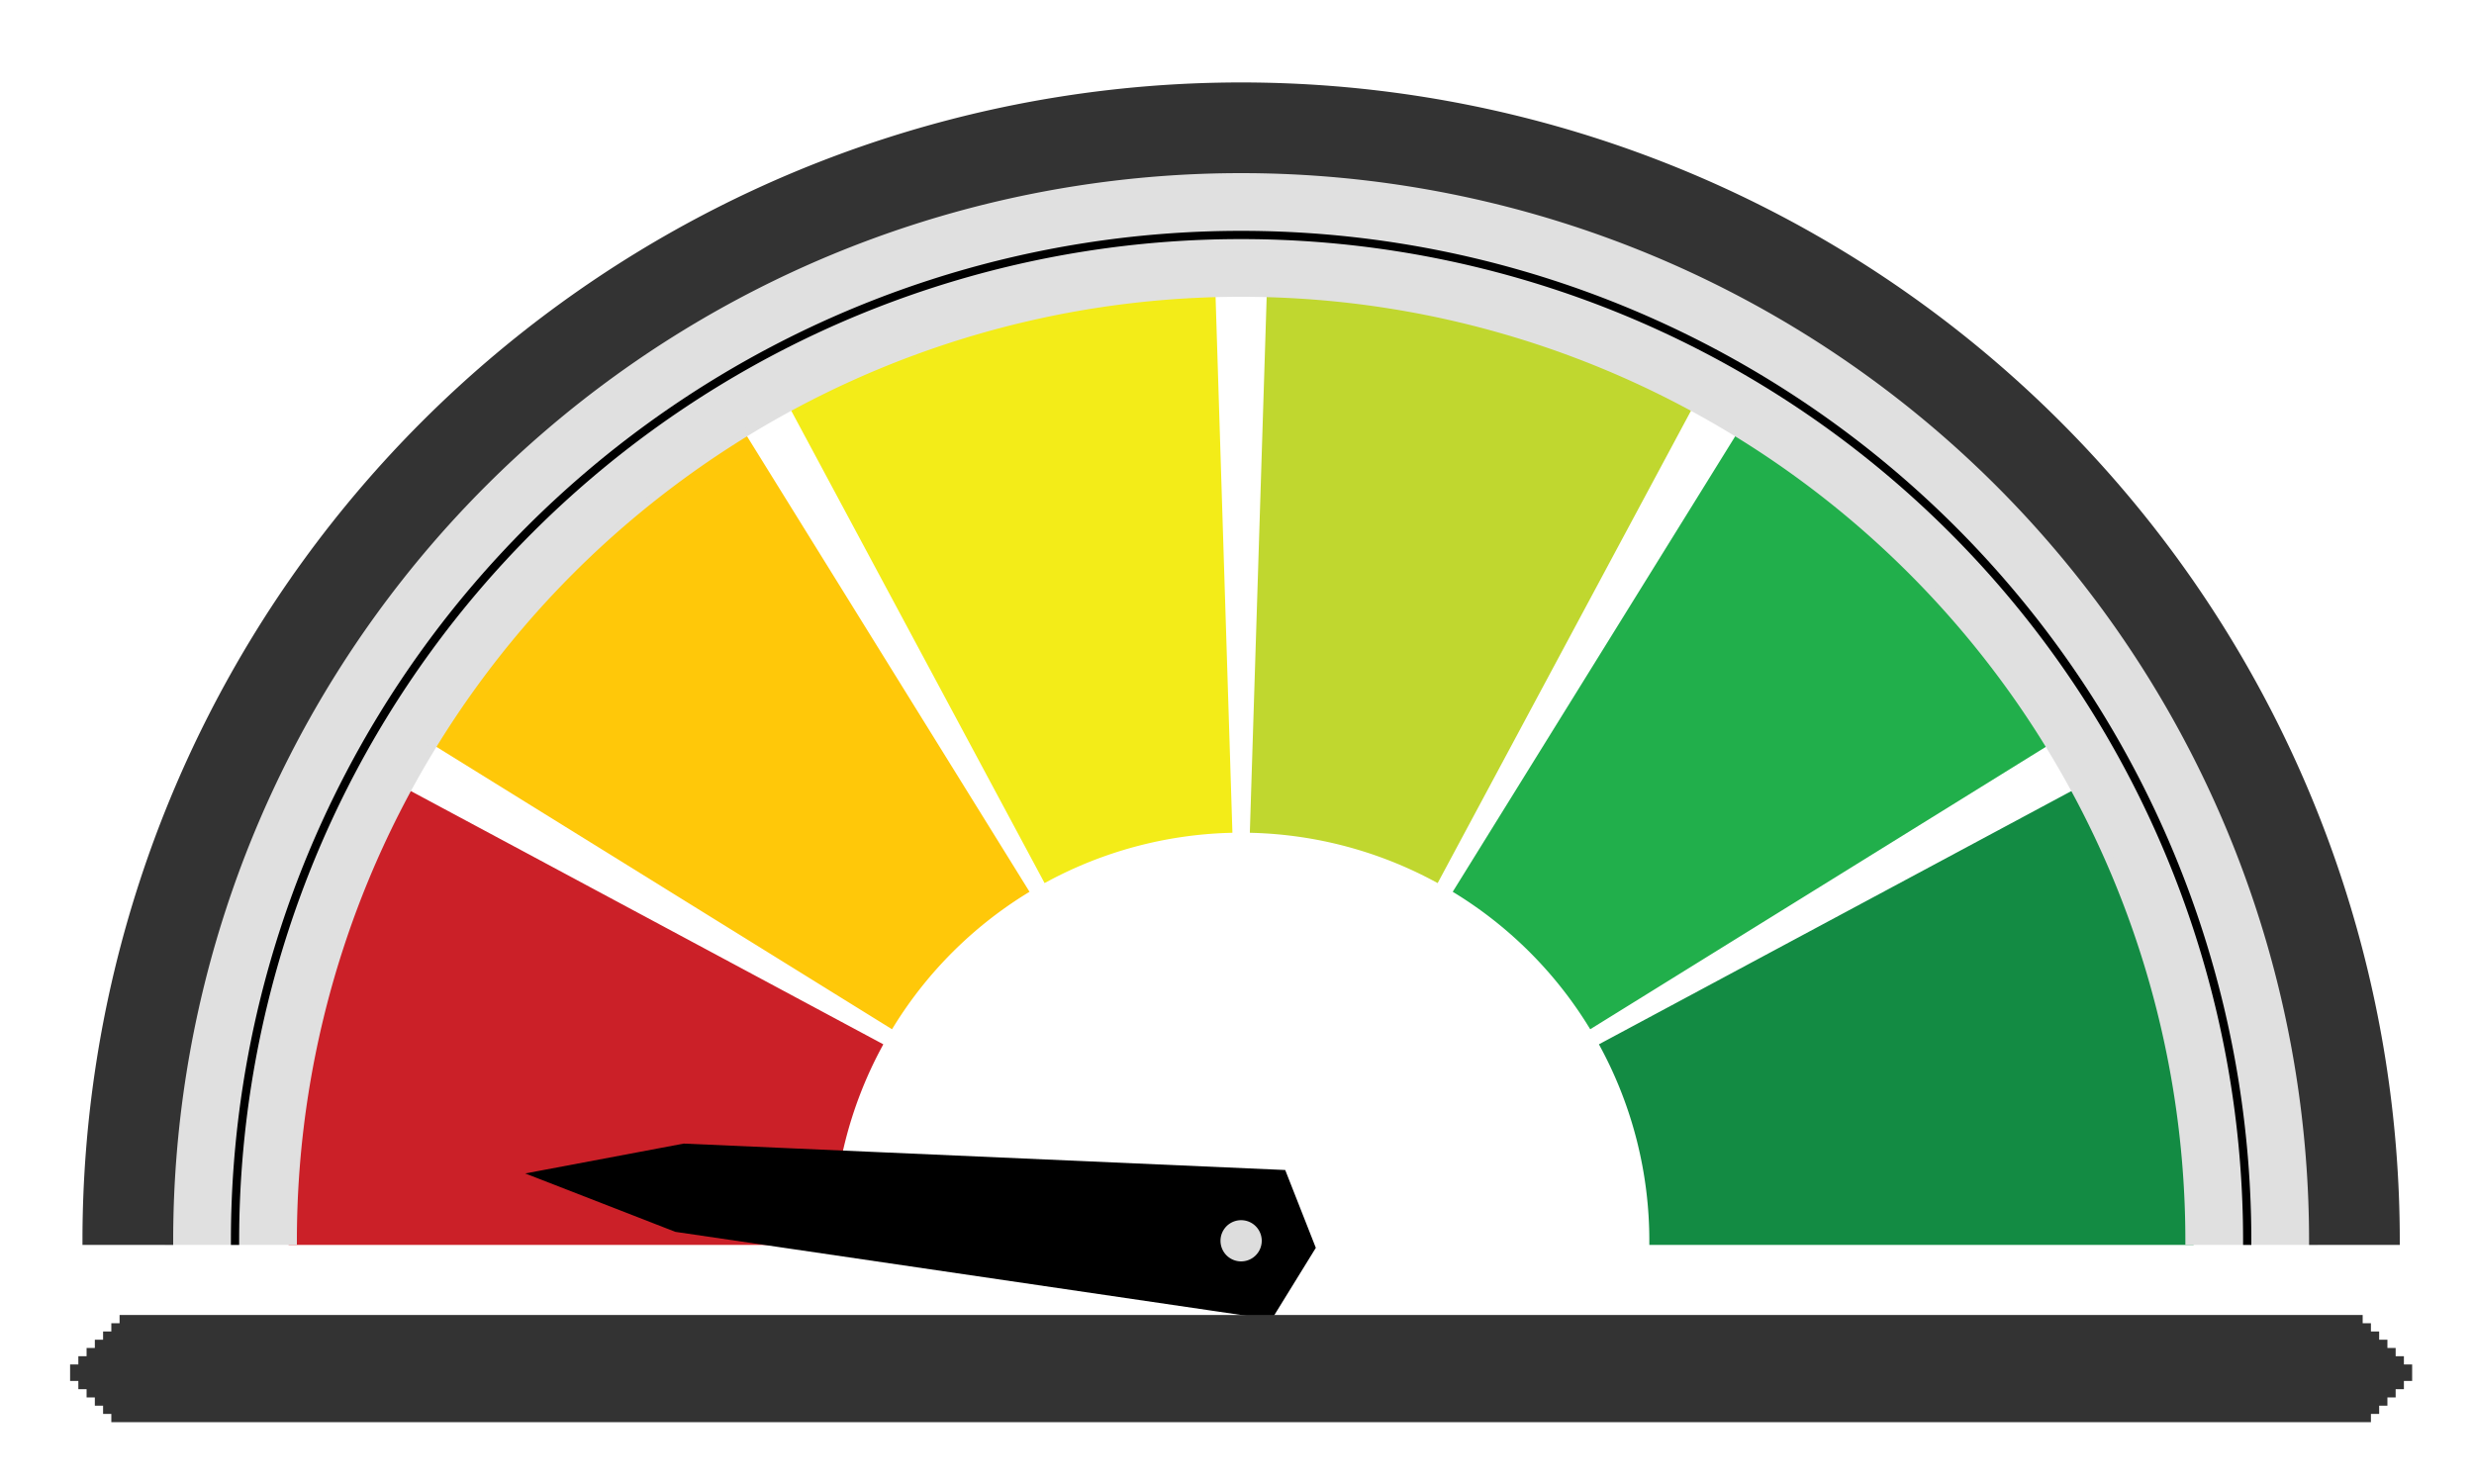 <?xml version='1.0' encoding='UTF-8' standalone='no'?><!DOCTYPE svg PUBLIC '-//W3C//DTD SVG 20010904//EN' 'http://www.w3.org/TR/2001/REC-SVG-20010904/DTD/svg10.dtd'><svg viewBox='0 0 300 180' xmlns='http://www.w3.org/2000/svg' xmlns:xlink='http://www.w3.org/1999/xlink' xml:space='preserve'><g font-family='Arial' font-size='11px' fill='none' fill-rule='evenodd' stroke-linecap='square'><rect id='b166' x='0' y='0' width='300' height='180'/><use xlink:href='#b166'/><path id='b143' stroke-linecap='butt' d='M35.5,150.5 A115,115 0 0 1 49.15,96.157 L106.435,126.872 A50,50 0 0 0 100.5,150.5 L35.5,150.5 Z'/><use xlink:href='#b143' fill='#cb2028' stroke='#cb2028'/><path id='b144' stroke-linecap='butt' d='M52.762,89.9 A115,115 0 0 1 89.9,52.762 L124.152,108.005 A50,50 0 0 0 108.005,124.152 L52.762,89.9 Z'/><use xlink:href='#b144' fill='#ffc809' stroke='#ffc809'/><path id='b145' stroke-linecap='butt' d='M96.157,49.15 A115,115 0 0 1 146.888,35.557 L148.929,100.525 A50,50 0 0 0 126.872,106.435 L96.157,49.15 Z'/><use xlink:href='#b145' fill='#f3ec18' stroke='#f3ec18'/><path id='b146' stroke-linecap='butt' d='M154.112,35.557 A115,115 0 0 1 204.843,49.15 L174.128,106.435 A50,50 0 0 0 152.071,100.525 L154.112,35.557 Z'/><use xlink:href='#b146' fill='#c0d72f' stroke='#c0d72f'/><path id='b147' stroke-linecap='butt' d='M211.1,52.762 A115,115 0 0 1 248.238,89.9 L192.995,124.152 A50,50 0 0 0 176.848,108.005 L211.1,52.762 Z'/><use xlink:href='#b147' fill='#21af4b' stroke='#21af4b'/><path id='b148' stroke-linecap='butt' d='M251.85,96.157 A115,115 0 0 1 265.5,150.5 L200.5,150.5 A50,50 0 0 0 194.565,126.872 L251.85,96.157 Z'/><use xlink:href='#b148' fill='#138b43' stroke='#138b43'/><path id='b149' stroke-linecap='butt' d='M20.5,150.5 A130,130 0 0 1 280.5,150.5 L265.5,150.5 A115,115 0 0 0 35.5,150.5 L20.5,150.5 Z'/><use xlink:href='#b149' fill='#e0e0e0' stroke='#e0e0e0'/><path id='b150' stroke-linecap='butt' d='M10.5,150.5 A140,140 0 0 1 290.5,150.5 L280.5,150.5 A130,130 0 0 0 20.5,150.5 L10.5,150.5 Z'/><use xlink:href='#b150' fill='#333333' stroke='#333333'/><path id='b151' stroke-linecap='butt' d='M28.5,150.5 A122,122 0 0 1 272.5,150.5'/><use xlink:href='#b151' stroke='#000000'/><path id='b152' stroke-linecap='butt' d='M155.5,142.4 L159.002,151.304 L153.947,159.5 L82.024,148.929 L65.5,142.5 L82.942,139.212 L155.5,142.4 Z'/><use xlink:href='#b152' fill='#000000' stroke='#000000'/><line id='b153' x1='15.5' y1='160.5' x2='285.5' y2='160.5' stroke-width='2'/><use xlink:href='#b153' stroke='#333333'/><line id='b154' x1='14.5' y1='161.5' x2='286.5' y2='161.5' stroke-width='2'/><use xlink:href='#b154' stroke='#333333'/><line id='b155' x1='13.5' y1='162.5' x2='287.5' y2='162.5' stroke-width='2'/><use xlink:href='#b155' stroke='#333333'/><line id='b156' x1='12.5' y1='163.5' x2='288.5' y2='163.5' stroke-width='2'/><use xlink:href='#b156' stroke='#333333'/><line id='b157' x1='11.5' y1='164.5' x2='289.5' y2='164.5' stroke-width='2'/><use xlink:href='#b157' stroke='#333333'/><line id='b158' x1='10.5' y1='165.5' x2='290.5' y2='165.5' stroke-width='2'/><use xlink:href='#b158' stroke='#333333'/><line id='b159' x1='9.5' y1='166.5' x2='291.5' y2='166.5' stroke-width='2'/><use xlink:href='#b159' stroke='#333333'/><line id='b160' x1='10.5' y1='167.5' x2='290.5' y2='167.5' stroke-width='2'/><use xlink:href='#b160' stroke='#333333'/><line id='b161' x1='11.5' y1='168.5' x2='289.5' y2='168.5' stroke-width='2'/><use xlink:href='#b161' stroke='#333333'/><line id='b162' x1='12.5' y1='169.5' x2='288.5' y2='169.5' stroke-width='2'/><use xlink:href='#b162' stroke='#333333'/><line id='b163' x1='13.5' y1='170.5' x2='287.5' y2='170.5' stroke-width='2'/><use xlink:href='#b163' stroke='#333333'/><line id='b164' x1='14.5' y1='171.5' x2='286.5' y2='171.5' stroke-width='2'/><use xlink:href='#b164' stroke='#333333'/><path id='b165' stroke-linecap='butt' d='M150.5,147.5 A3,3 0 0 1 150.5,153.5 A3,3 0 0 1 150.5,147.5 Z'/><use xlink:href='#b165' fill='#dddddd' stroke='#000000'/></g></svg>